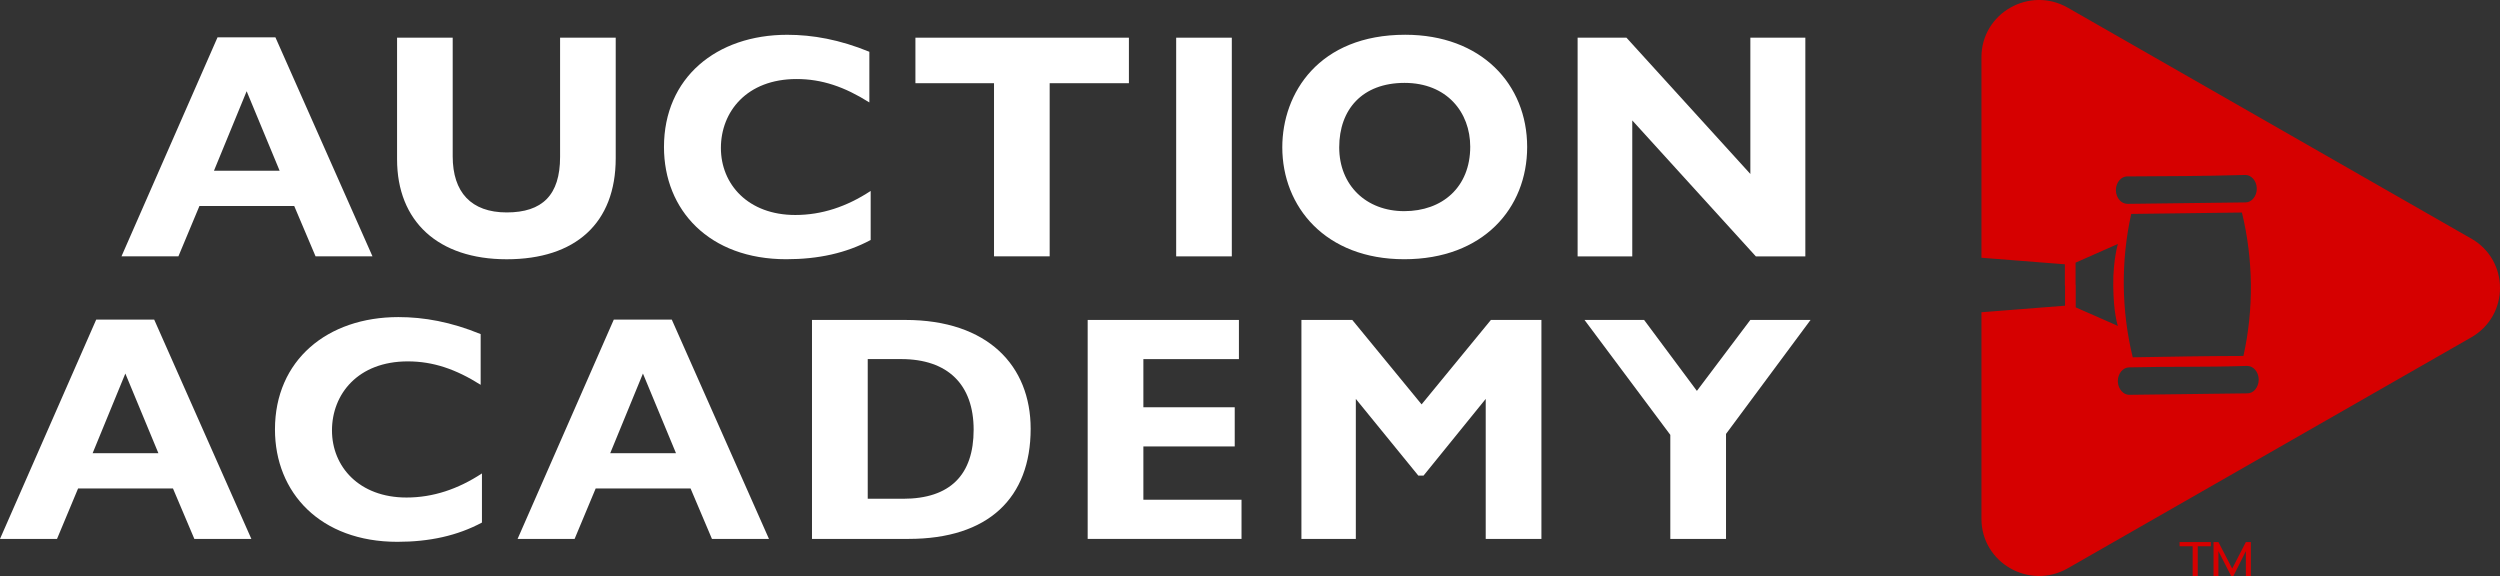 <svg xmlns="http://www.w3.org/2000/svg" fill="none" viewBox="0 0 217 50" height="50" width="217">
<rect x="0" y="0" width="217" height="50" fill="#333333" stroke="none"/>
<g clip-path="url(#clip0_1001_3)">
<path fill="#D60000" d="M214.502 20.71L179.486 0.67C176.154 -1.237 171.99 1.147 171.99 4.959V22.372L179.23 22.941V24.738C179.233 24.761 179.238 24.785 179.246 24.809V26.534L171.99 27.103V45.036C171.99 48.85 176.154 51.232 179.486 49.325L214.502 29.285C217.833 27.378 217.833 22.612 214.502 20.705V20.71ZM183.972 15.638C184.145 15.443 184.363 15.327 184.597 15.314C188.671 15.287 190.845 15.295 194.91 15.187C195.16 15.187 195.392 15.311 195.567 15.506C195.756 15.717 195.876 16.01 195.887 16.337V16.398C195.887 16.722 195.77 17.02 195.575 17.247C195.402 17.442 195.182 17.558 194.942 17.569L184.658 17.695C184.376 17.687 184.15 17.566 183.98 17.373C183.793 17.165 183.671 16.875 183.66 16.551V16.474C183.666 16.152 183.777 15.86 183.972 15.635V15.638ZM195.376 24.677C195.397 26.771 195.182 28.857 194.729 30.896C190.874 30.909 188.977 30.954 185.121 31.015C184.626 28.989 184.368 26.906 184.344 24.809C184.323 22.704 184.536 20.607 184.991 18.563V18.568L194.599 18.447C195.094 20.478 195.352 22.572 195.376 24.68V24.677ZM183.437 24.814C183.437 27.151 183.831 28.288 183.831 28.288L180.172 26.679V24.74C180.172 24.716 180.164 24.693 180.159 24.669V22.799L183.833 21.174C183.833 21.174 183.424 22.512 183.424 24.74C183.424 27.254 183.44 22.477 183.44 24.814H183.437ZM195.759 33.808C195.583 34.011 195.344 34.143 195.088 34.143L184.807 34.27C184.557 34.27 184.326 34.146 184.15 33.95C183.964 33.742 183.841 33.449 183.828 33.128V33.051C183.831 32.729 183.948 32.437 184.139 32.212C184.32 32.012 184.552 31.891 184.799 31.888C188.87 31.793 191.002 31.888 195.067 31.761C195.331 31.767 195.562 31.888 195.735 32.083C195.921 32.291 196.044 32.582 196.054 32.903V32.98C196.049 33.304 195.935 33.597 195.751 33.808H195.759Z"></path>
<path fill="#D60000" d="M190.323 47.418H189.187V47.049H191.904V47.418H190.765V50.003H190.323V47.418ZM192.135 47.049H192.558L193.755 49.354L194.942 47.049H195.376V50.003H194.942V47.837L193.857 50.003H193.665L192.558 47.837V50.003H192.135V47.049Z"></path>
<path fill="white" d="M13.384 27.742L21.818 46.777H16.869L15.015 42.401H6.777L4.949 46.777H0L8.35 27.742H13.381H13.384ZM8.041 39.336H13.748L10.88 32.423L8.041 39.336Z"></path>
<path fill="white" d="M41.721 28.997V33.402C39.555 32.036 37.589 31.368 35.396 31.368C31.067 31.368 28.816 34.212 28.816 37.361C28.816 40.51 31.179 43.185 35.282 43.185C37.586 43.185 39.752 42.459 41.833 41.093V45.358C39.696 46.5 37.278 47.03 34.494 47.03C27.802 47.03 23.867 42.765 23.867 37.276C23.867 31.258 28.422 27.523 34.58 27.523C36.801 27.523 39.135 27.939 41.721 29V28.997Z"></path>
<path fill="white" d="M58.311 27.742L66.746 46.777H61.797L59.942 42.401H51.704L49.876 46.777H44.927L53.277 27.742H58.308H58.311ZM52.968 39.336H58.675L55.807 32.423L52.968 39.336Z"></path>
<path fill="white" d="M78.581 27.771C85.749 27.771 89.461 31.756 89.461 37.218C89.461 43.211 85.805 46.777 78.86 46.777H70.481V27.771H78.578H78.581ZM78.384 43.293C82.49 43.293 84.512 41.201 84.512 37.3C84.512 33.399 82.29 31.168 78.214 31.168H75.319V43.29H78.384V43.293Z"></path>
<path fill="white" d="M107.538 27.771V31.171H99.245V35.351H107.174V38.751H99.245V43.377H107.764V46.777H94.41V27.771H107.541H107.538Z"></path>
<path fill="white" d="M117.378 27.771L123.394 35.1L129.41 27.771H133.795V46.777H128.96V34.626L123.561 41.285H123.112L117.686 34.626V46.777H112.963V27.771H117.378Z"></path>
<path fill="white" d="M142.708 27.771L147.29 33.929L151.928 27.771H157.156L149.818 37.664V46.777H144.983V37.746L137.533 27.768H142.706L142.708 27.771Z"></path>
<path fill="white" d="M23.907 3.242L32.331 22.25H27.39L25.538 17.88H17.311L15.486 22.25H10.545L18.881 3.242H23.907ZM18.572 14.82H24.272L21.409 7.918L18.572 14.82Z"></path>
<path fill="white" d="M39.294 3.271V13.568C39.294 16.685 40.894 18.439 43.983 18.439C47.072 18.439 48.615 16.936 48.615 13.623V3.271H53.444V13.736C53.444 19.386 49.935 22.504 43.983 22.504C38.031 22.504 34.465 19.22 34.465 13.821V3.271H39.294Z"></path>
<path fill="white" d="M75.46 4.494V8.891C73.296 7.528 71.333 6.86 69.143 6.86C64.819 6.86 62.574 9.698 62.574 12.845C62.574 15.992 64.931 18.661 69.031 18.661C71.333 18.661 73.496 17.938 75.574 16.574V20.831C73.44 21.973 71.027 22.501 68.246 22.501C61.565 22.501 57.633 18.244 57.633 12.761C57.633 6.749 62.18 3.02 68.329 3.02C70.548 3.02 72.876 3.437 75.46 4.494Z"></path>
<path fill="white" d="M97.989 3.271V7.222H91.111V22.25H86.281V7.222H79.459V3.271H97.991H97.989Z"></path>
<path fill="white" d="M106.921 3.271V22.253H102.092V3.271H106.921Z"></path>
<path fill="white" d="M132.557 12.761C132.557 18.075 128.739 22.501 121.888 22.501C115.036 22.501 111.303 17.935 111.303 12.787C111.303 8.084 114.475 3.017 121.973 3.017C128.572 3.017 132.557 7.303 132.557 12.758V12.761ZM116.244 12.79C116.244 16.073 118.575 18.328 121.888 18.328C125.2 18.328 127.616 16.242 127.616 12.734C127.616 9.756 125.594 7.195 121.917 7.195C118.24 7.195 116.244 9.506 116.244 12.79Z"></path>
<path fill="white" d="M141.176 3.271L151.931 15.1V3.271H156.704V22.253H152.407L141.681 10.453V22.253H136.937V3.271H141.176Z"></path>
</g>
<defs>
<clipPath id="clip0_1001_3">
<rect fill="white" height="50" width="217"></rect>
</clipPath>
</defs>
</svg>
